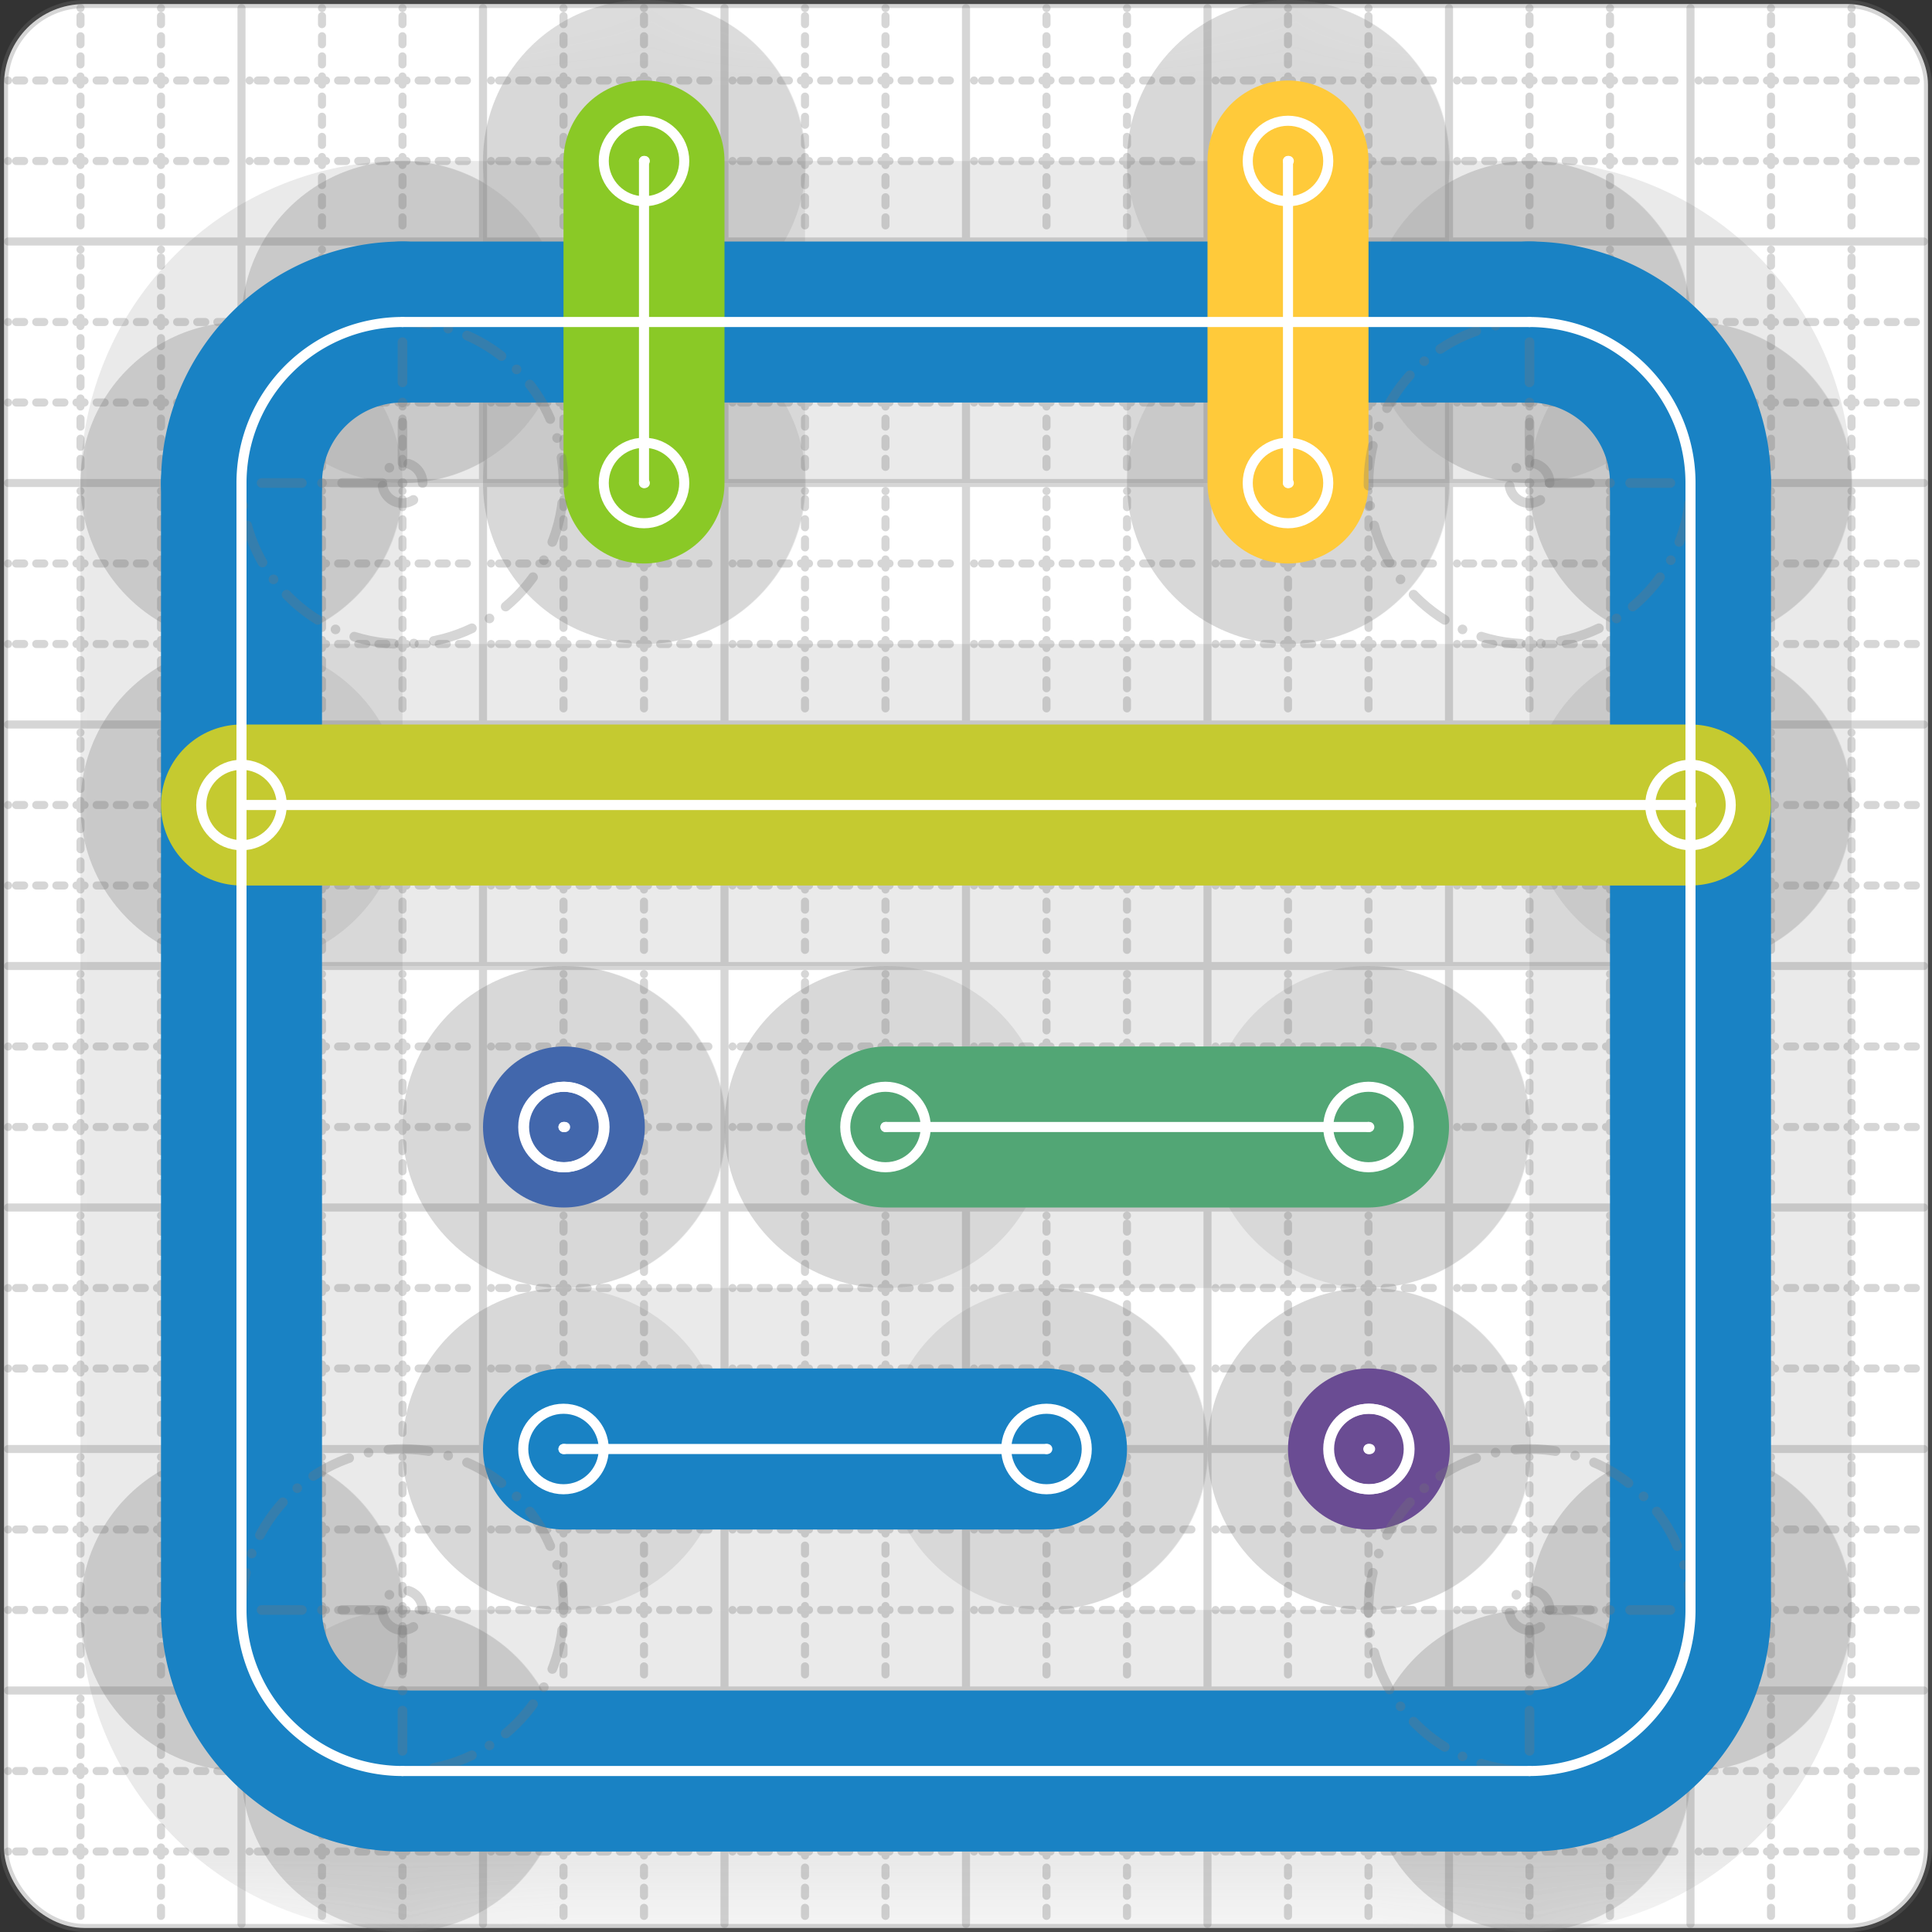<svg xmlns="http://www.w3.org/2000/svg" width="24" height="24" viewBox="0 0 24 24" fill="none" stroke="currentColor" stroke-width="2" stroke-linecap="round" stroke-linejoin="round"><rect x="0" y="0" width="24" height="24" fill="#333333" stroke="none"/><style>
  @media screen and (prefers-color-scheme: light) {
    .svg-preview-grid-rect { fill: none }
  }
  @media screen and (prefers-color-scheme: dark) {
    .svg-preview-grid-rect { fill: none }
    .svg
    .svg-preview-grid-group,
    .svg-preview-radii-group,
    .svg-preview-shadow-mask-group,
    .svg-preview-shadow-group {
      stroke: #fff;
    }
  }
</style><g class="svg-preview-grid-group" stroke-linecap="butt" stroke-width="0.1" stroke="#777" stroke-opacity="0.3"><rect class="svg-preview-grid-rect" width="23.9" height="23.9" x="0.05" y="0.05" rx="1" fill="#fff"></rect><path stroke-dasharray="0 0.1 0.1 0.15 0.1 0.15 0.1 0.15 0.1 0.15 0.1 0.15 0.1 0.15 0.1 0.15 0.1 0.15 0.1 0.15 0.1 0.15 0.1 0.15 0 0.15" stroke-width="0.1" d="M0.1 1h23.8M1 0.1v23.8M0.1 2h23.8M2 0.1v23.8M0.1 4h23.8M4 0.1v23.8M0.1 5h23.8M5 0.1v23.8M0.1 7h23.8M7 0.1v23.8M0.1 8h23.8M8 0.1v23.8M0.1 10h23.8M10 0.1v23.8M0.1 11h23.8M11 0.1v23.8M0.1 13h23.8M13 0.1v23.8M0.1 14h23.8M14 0.1v23.8M0.1 16h23.8M16 0.1v23.8M0.1 17h23.8M17 0.1v23.8M0.1 19h23.8M19 0.1v23.8M0.1 20h23.8M20 0.1v23.8M0.1 22h23.8M22 0.1v23.8M0.1 23h23.8M23 0.1v23.8"></path><path d="M0.1 3h23.8M3 0.1v23.8M0.1 6h23.8M6 0.1v23.8M0.1 9h23.8M9 0.1v23.8M0.1 12h23.8M12 0.1v23.8M0.1 15h23.8M15 0.1v23.8M0.1 18h23.8M18 0.1v23.8M0.1 21h23.8M21 0.1v23.8"></path></g><g class="svg-preview-shadow-mask-group" stroke-width="4" stroke="#777" stroke-opacity="0.15"><mask id="svg-preview-shadow-mask-0" maskUnits="userSpaceOnUse" stroke-opacity="1" stroke-width="4" stroke="#000"><rect x="0" y="0" width="24" height="24" fill="#fff" stroke="none" rx="1"></rect><path d="M5 4h.01M19 4h.01M21 6h.01M21 20h.01M19 22h.01M5 22h.01M3 20h.01M3 6h.01"></path></mask><mask id="svg-preview-shadow-mask-1" maskUnits="userSpaceOnUse" stroke-opacity="1" stroke-width="4" stroke="#000"><rect x="0" y="0" width="24" height="24" fill="#fff" stroke="none" rx="1"></rect><path d="M16 2h.01M16 6h.01"></path></mask><mask id="svg-preview-shadow-mask-2" maskUnits="userSpaceOnUse" stroke-opacity="1" stroke-width="4" stroke="#000"><rect x="0" y="0" width="24" height="24" fill="#fff" stroke="none" rx="1"></rect><path d="M3 10h.01M21 10h.01"></path></mask><mask id="svg-preview-shadow-mask-3" maskUnits="userSpaceOnUse" stroke-opacity="1" stroke-width="4" stroke="#000"><rect x="0" y="0" width="24" height="24" fill="#fff" stroke="none" rx="1"></rect><path d="M8 2h.01M8 6h.01"></path></mask><mask id="svg-preview-shadow-mask-4" maskUnits="userSpaceOnUse" stroke-opacity="1" stroke-width="4" stroke="#000"><rect x="0" y="0" width="24" height="24" fill="#fff" stroke="none" rx="1"></rect><path d="M17 14h.01M11 14h.01"></path></mask><mask id="svg-preview-shadow-mask-5" maskUnits="userSpaceOnUse" stroke-opacity="1" stroke-width="4" stroke="#000"><rect x="0" y="0" width="24" height="24" fill="#fff" stroke="none" rx="1"></rect><path d="M13 18h.01M7 18h.01"></path></mask><mask id="svg-preview-shadow-mask-6" maskUnits="userSpaceOnUse" stroke-opacity="1" stroke-width="4" stroke="#000"><rect x="0" y="0" width="24" height="24" fill="#fff" stroke="none" rx="1"></rect><path d="M7 14h.01M7.01 14h.01"></path></mask><mask id="svg-preview-shadow-mask-7" maskUnits="userSpaceOnUse" stroke-opacity="1" stroke-width="4" stroke="#000"><rect x="0" y="0" width="24" height="24" fill="#fff" stroke="none" rx="1"></rect><path d="M17 18h.01M17.01 18h.01"></path></mask></g><g class="svg-preview-shadow-group" stroke-width="4" stroke="#777" stroke-opacity="0.15"><path mask="url(#svg-preview-shadow-mask-0)" d="M 5 4 L 19 4"></path><path mask="url(#svg-preview-shadow-mask-0)" d="M 19 4 A2 2 0 0 1 21 6"></path><path mask="url(#svg-preview-shadow-mask-0)" d="M 21 6 L 21 20"></path><path mask="url(#svg-preview-shadow-mask-0)" d="M 21 20 A2 2 0 0 1 19 22"></path><path mask="url(#svg-preview-shadow-mask-0)" d="M 19 22 L 5 22"></path><path mask="url(#svg-preview-shadow-mask-0)" d="M 5 22 A2 2 0 0 1 3 20"></path><path mask="url(#svg-preview-shadow-mask-0)" d="M 3 20 L 3 6"></path><path mask="url(#svg-preview-shadow-mask-0)" d="M 3 6 A2 2 0 0 1 5 4"></path><path mask="url(#svg-preview-shadow-mask-1)" d="M 16 2 L 16 6"></path><path mask="url(#svg-preview-shadow-mask-2)" d="M 3 10 L 21 10"></path><path mask="url(#svg-preview-shadow-mask-3)" d="M 8 2 L 8 6"></path><path mask="url(#svg-preview-shadow-mask-4)" d="M 17 14 L 11 14"></path><path mask="url(#svg-preview-shadow-mask-5)" d="M 13 18 L 7 18"></path><path mask="url(#svg-preview-shadow-mask-6)" d="M 7 14 L 7.01 14"></path><path mask="url(#svg-preview-shadow-mask-7)" d="M 17 18 L 17.01 18"></path><path d="M5 4h.01M19 4h.01M21 6h.01M21 20h.01M19 22h.01M5 22h.01M3 20h.01M3 6h.01M16 2h.01M16 6h.01M3 10h.01M21 10h.01M8 2h.01M8 6h.01M17 14h.01M11 14h.01M13 18h.01M7 18h.01M7 14h.01M7.01 14h.01M17 18h.01M17.01 18h.01"></path></g><g class="svg-preview-handles-group" stroke-width="0.12" stroke="#777" stroke-opacity="0.6"></g><g class="svg-preview-colored-path-group"><path d="M 5 4 L 19 4" stroke="#1982c4"></path><path d="M 19 4 A2 2 0 0 1 21 6" stroke="#1982c4"></path><path d="M 21 6 L 21 20" stroke="#1982c4"></path><path d="M 21 20 A2 2 0 0 1 19 22" stroke="#1982c4"></path><path d="M 19 22 L 5 22" stroke="#1982c4"></path><path d="M 5 22 A2 2 0 0 1 3 20" stroke="#1982c4"></path><path d="M 3 20 L 3 6" stroke="#1982c4"></path><path d="M 3 6 A2 2 0 0 1 5 4" stroke="#1982c4"></path><path d="M 16 2 L 16 6" stroke="#ffca3a"></path><path d="M 3 10 L 21 10" stroke="#C5CA30"></path><path d="M 8 2 L 8 6" stroke="#8ac926"></path><path d="M 17 14 L 11 14" stroke="#52A675"></path><path d="M 13 18 L 7 18" stroke="#1982c4"></path><path d="M 7 14 L 7.01 14" stroke="#4267AC"></path><path d="M 17 18 L 17.01 18" stroke="#6a4c93"></path></g><g class="svg-preview-radii-group" stroke-width="0.12" stroke-dasharray="0 0.25 0.25" stroke="#777" stroke-opacity="0.3"><path d="M19 4 19 6 21 6"></path><circle cy="6" cx="19" r="0.25" stroke-dasharray="0"></circle><circle cy="6" cx="19" r="2"></circle><path d="M21 20 19 20 19 22"></path><circle cy="20" cx="19" r="0.25" stroke-dasharray="0"></circle><circle cy="20" cx="19" r="2"></circle><path d="M5 22 5 20 3 20"></path><circle cy="20" cx="5" r="0.25" stroke-dasharray="0"></circle><circle cy="20" cx="5" r="2"></circle><path d="M3 6 5 6 5 4"></path><circle cy="6" cx="5" r="0.25" stroke-dasharray="0"></circle><circle cy="6" cx="5" r="2"></circle></g><g class="svg-preview-control-path-marker-mask-group" stroke-width="1" stroke="#000"><mask id="svg-preview-control-path-marker-mask-8" maskUnits="userSpaceOnUse"><rect x="0" y="0" width="24" height="24" fill="#fff" stroke="none" rx="1"></rect><path d="M16 2h.01"></path><path d="M16 6h.01"></path></mask><mask id="svg-preview-control-path-marker-mask-9" maskUnits="userSpaceOnUse"><rect x="0" y="0" width="24" height="24" fill="#fff" stroke="none" rx="1"></rect><path d="M3 10h.01"></path><path d="M21 10h.01"></path></mask><mask id="svg-preview-control-path-marker-mask-10" maskUnits="userSpaceOnUse"><rect x="0" y="0" width="24" height="24" fill="#fff" stroke="none" rx="1"></rect><path d="M8 2h.01"></path><path d="M8 6h.01"></path></mask><mask id="svg-preview-control-path-marker-mask-11" maskUnits="userSpaceOnUse"><rect x="0" y="0" width="24" height="24" fill="#fff" stroke="none" rx="1"></rect><path d="M17 14h.01"></path><path d="M11 14h.01"></path></mask><mask id="svg-preview-control-path-marker-mask-12" maskUnits="userSpaceOnUse"><rect x="0" y="0" width="24" height="24" fill="#fff" stroke="none" rx="1"></rect><path d="M13 18h.01"></path><path d="M7 18h.01"></path></mask><mask id="svg-preview-control-path-marker-mask-13" maskUnits="userSpaceOnUse"><rect x="0" y="0" width="24" height="24" fill="#fff" stroke="none" rx="1"></rect><path d="M7 14h.01"></path><path d="M7.01 14h.01"></path></mask><mask id="svg-preview-control-path-marker-mask-14" maskUnits="userSpaceOnUse"><rect x="0" y="0" width="24" height="24" fill="#fff" stroke="none" rx="1"></rect><path d="M17 18h.01"></path><path d="M17.01 18h.01"></path></mask></g><g class="svg-preview-control-path-group" stroke="#fff" stroke-width="0.125"><path d="M 5 4 L 19 4"></path><path d="M 19 4 A2 2 0 0 1 21 6"></path><path d="M 21 6 L 21 20"></path><path d="M 21 20 A2 2 0 0 1 19 22"></path><path d="M 19 22 L 5 22"></path><path d="M 5 22 A2 2 0 0 1 3 20"></path><path d="M 3 20 L 3 6"></path><path d="M 3 6 A2 2 0 0 1 5 4"></path><path mask="url(#svg-preview-control-path-marker-mask-8)" d="M 16 2 L 16 6"></path><path mask="url(#svg-preview-control-path-marker-mask-9)" d="M 3 10 L 21 10"></path><path mask="url(#svg-preview-control-path-marker-mask-10)" d="M 8 2 L 8 6"></path><path mask="url(#svg-preview-control-path-marker-mask-11)" d="M 17 14 L 11 14"></path><path mask="url(#svg-preview-control-path-marker-mask-12)" d="M 13 18 L 7 18"></path><path mask="url(#svg-preview-control-path-marker-mask-13)" d="M 7 14 L 7.01 14"></path><path mask="url(#svg-preview-control-path-marker-mask-14)" d="M 17 18 L 17.01 18"></path></g><g class="svg-preview-control-path-marker-group" stroke="#fff" stroke-width="0.125"><path d="M16 2h.01M16 6h.01M3 10h.01M21 10h.01M8 2h.01M8 6h.01M17 14h.01M11 14h.01M13 18h.01M7 18h.01M7 14h.01M7.01 14h.01M17 18h.01M17.01 18h.01"></path><circle cx="16" cy="2" r="0.5"></circle><circle cx="16" cy="6" r="0.5"></circle><circle cx="3" cy="10" r="0.5"></circle><circle cx="21" cy="10" r="0.5"></circle><circle cx="8" cy="2" r="0.5"></circle><circle cx="8" cy="6" r="0.5"></circle><circle cx="17" cy="14" r="0.5"></circle><circle cx="11" cy="14" r="0.5"></circle><circle cx="13" cy="18" r="0.5"></circle><circle cx="7" cy="18" r="0.5"></circle><circle cx="7" cy="14" r="0.5"></circle><circle cx="7.01" cy="14" r="0.5"></circle><circle cx="17" cy="18" r="0.5"></circle><circle cx="17.01" cy="18" r="0.5"></circle></g><g class="svg-preview-handles-group" stroke-width="0.12" stroke="#FFF" stroke-opacity="0.3"></g></svg>